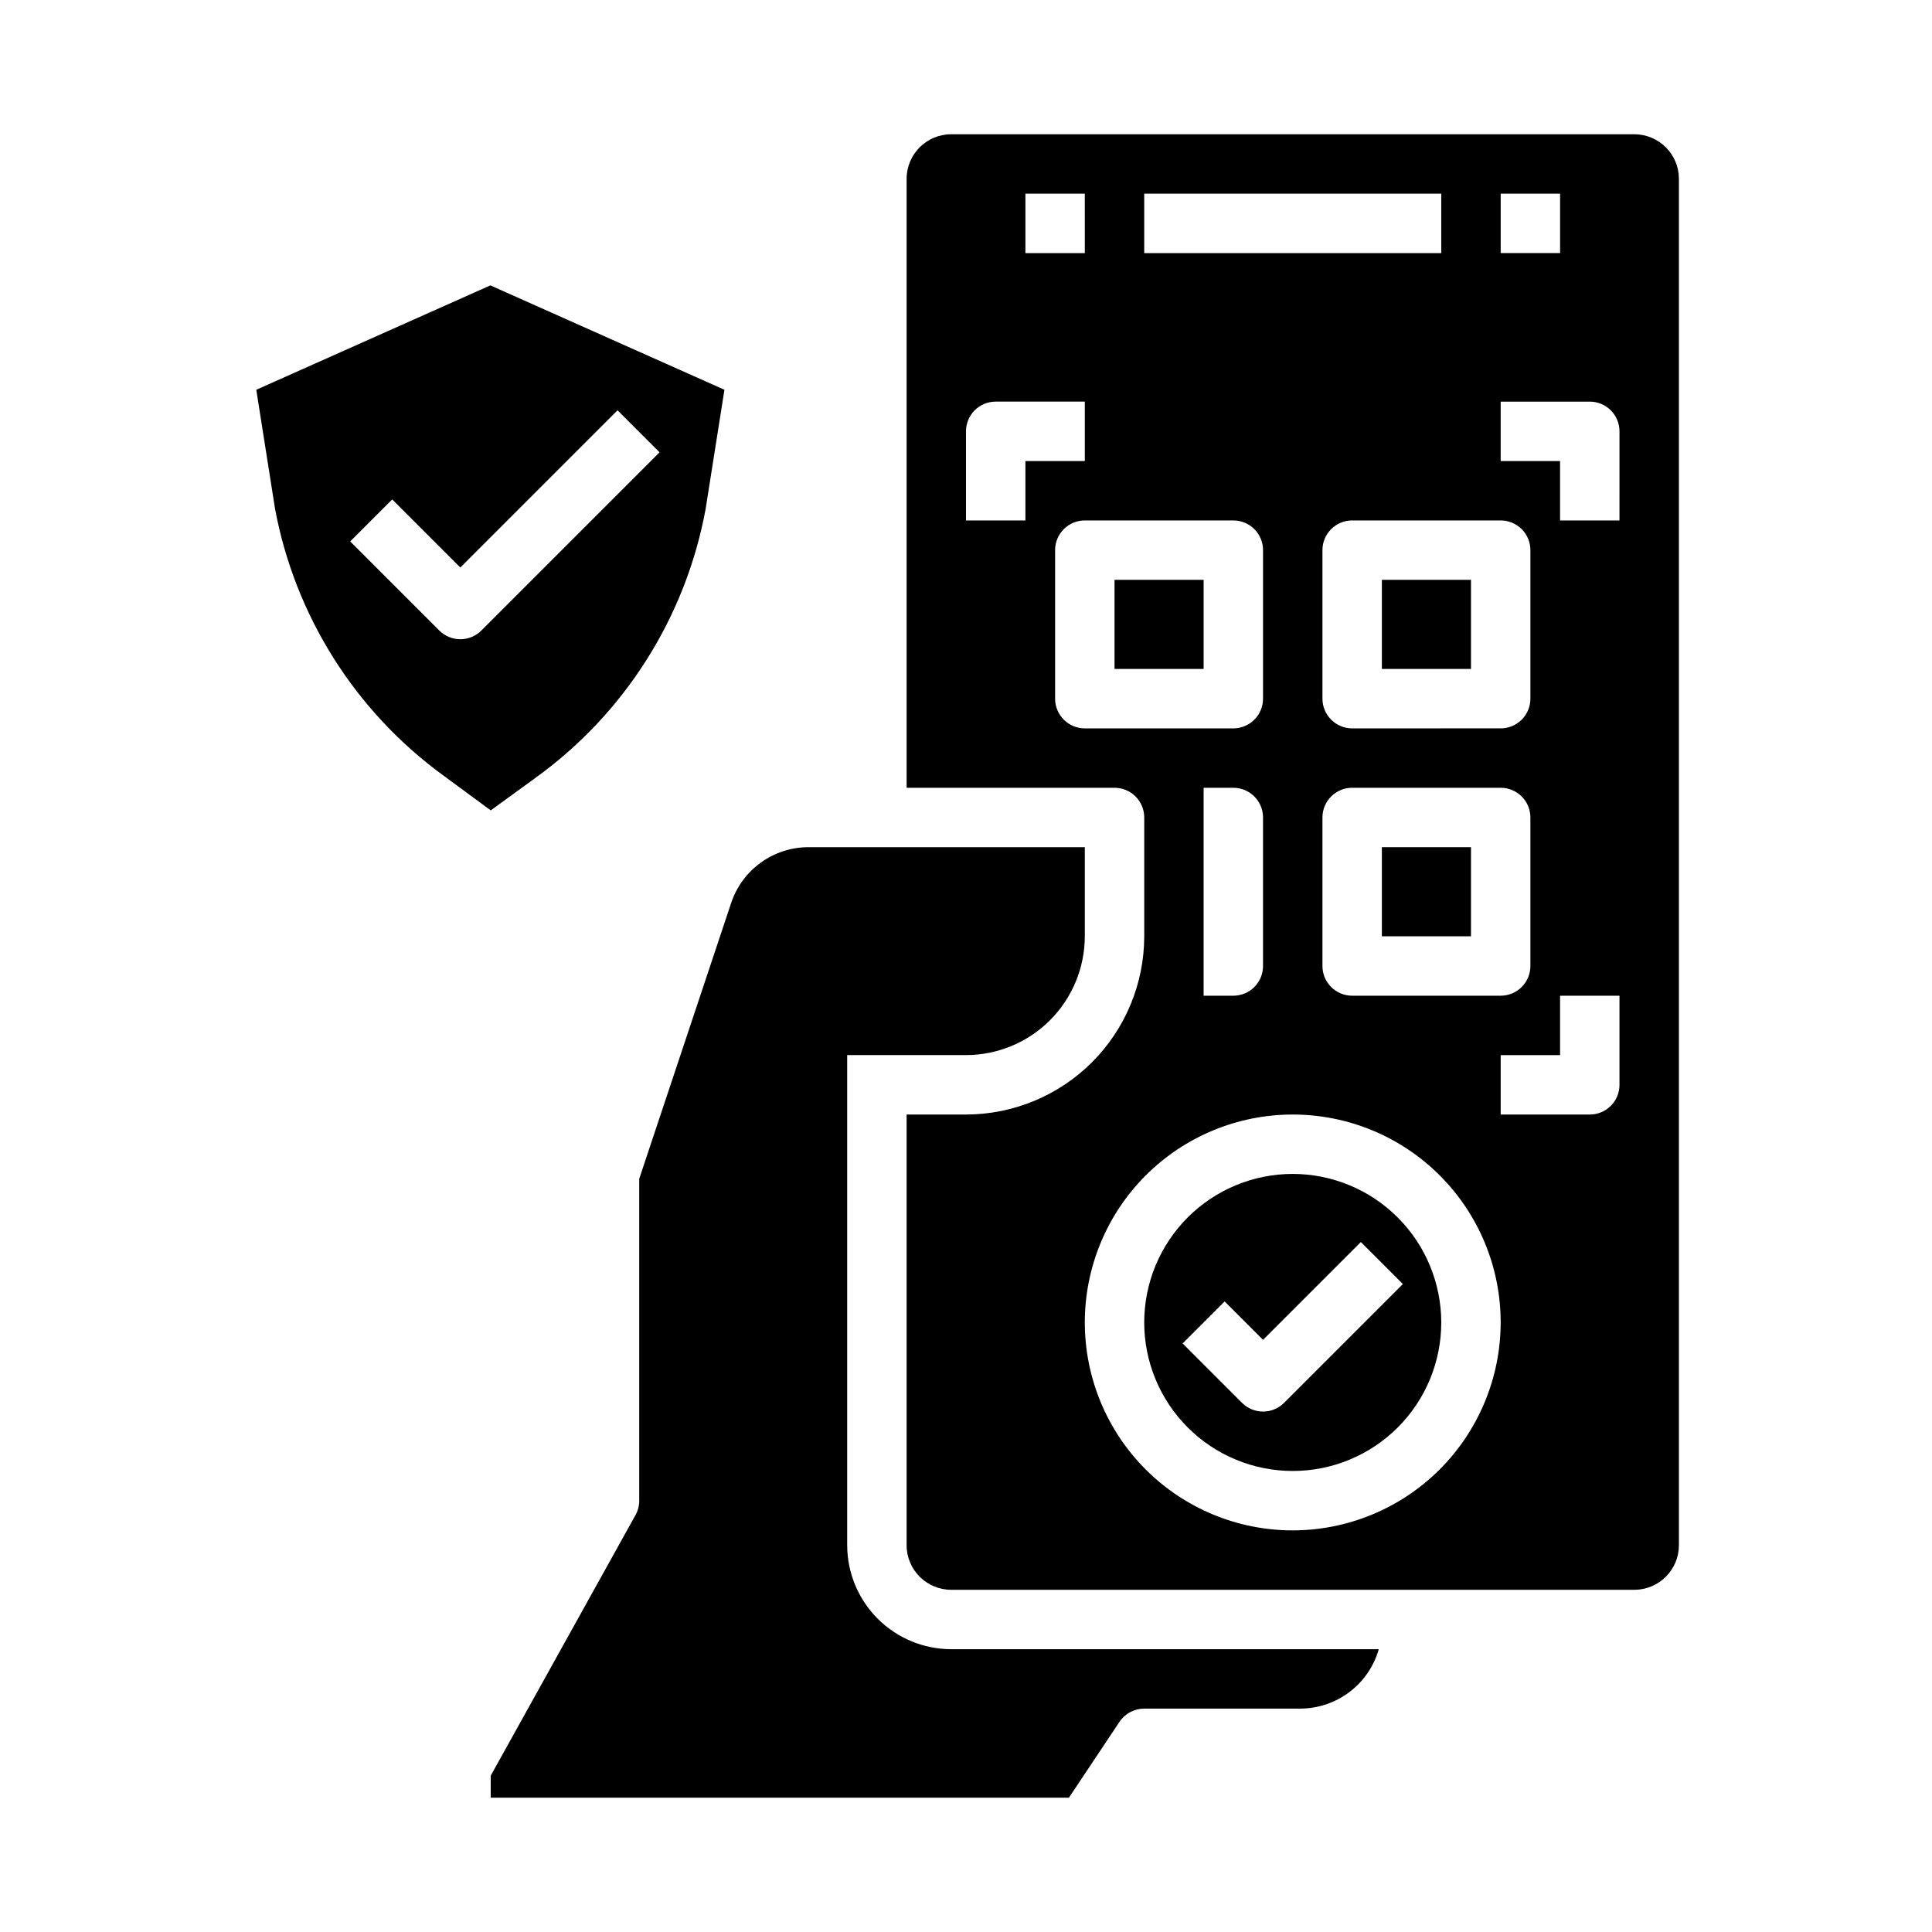 <?xml version="1.0" encoding="UTF-8"?>
<!-- Uploaded to: ICON Repo, www.svgrepo.com, Generator: ICON Repo Mixer Tools -->
<svg fill="#000000" width="800px" height="800px" version="1.1" viewBox="144 144 512 512" xmlns="http://www.w3.org/2000/svg">
 <g>
  <path d="m486.59 455.1c-10.438 0-20.449 4.148-27.832 11.531-7.379 7.379-11.527 17.391-11.527 27.828 0 10.441 4.148 20.453 11.527 27.832 7.383 7.383 17.395 11.531 27.832 11.531 10.441 0 20.453-4.148 27.832-11.531 7.383-7.379 11.527-17.391 11.527-27.832-0.012-10.434-4.16-20.438-11.539-27.816-7.379-7.379-17.383-11.531-27.82-11.543zm-2.305 60.672c-1.477 1.477-3.481 2.305-5.566 2.305s-4.09-0.828-5.566-2.305l-15.742-15.742 11.133-11.133 10.176 10.176 25.922-25.922 11.133 11.133z"/>
  <path d="m368.51 553.5v-129.89h31.488c8.348-0.008 16.352-3.328 22.254-9.23 5.902-5.906 9.223-13.906 9.234-22.258v-23.613h-73.188c-4.547-0.004-8.977 1.422-12.664 4.078-3.688 2.66-6.441 6.41-7.875 10.723l-24.355 73.07v85.312c0 1.336-0.34 2.652-0.992 3.824l-38.367 69.062v5.832h153.23l13.406-20.109c1.461-2.191 3.918-3.504 6.551-3.504h41.328c4.711-0.008 9.293-1.547 13.051-4.387 3.758-2.84 6.488-6.828 7.777-11.359h-113.32c-7.305-0.008-14.309-2.914-19.473-8.078-5.164-5.164-8.07-12.168-8.078-19.473z"/>
  <path d="m510.21 297.66h23.617v23.617h-23.617z"/>
  <path d="m510.21 368.51h23.617v23.617h-23.617z"/>
  <path d="m439.36 297.66h23.617v23.617h-23.617z"/>
  <path d="m577.12 179.58h-181.05c-6.519 0.008-11.801 5.289-11.809 11.809v161.38h55.105c2.086 0 4.09 0.832 5.566 2.305 1.477 1.477 2.305 3.481 2.305 5.566v31.488c-0.016 12.523-4.996 24.531-13.848 33.383-8.855 8.855-20.863 13.836-33.383 13.852h-15.746v114.14c0.008 6.516 5.289 11.801 11.809 11.809h181.05c6.519-0.008 11.805-5.293 11.809-11.809v-362.11c-0.004-6.519-5.289-11.801-11.809-11.809zm-35.422 15.742h15.742v15.746h-15.742zm0 141.7-39.359 0.004c-4.348 0-7.875-3.527-7.875-7.875v-39.359c0-4.348 3.527-7.871 7.875-7.871h39.359c2.086 0 4.09 0.828 5.566 2.305 1.477 1.477 2.305 3.481 2.305 5.566v39.359c0 2.09-0.828 4.094-2.305 5.566-1.477 1.477-3.481 2.309-5.566 2.309zm7.871 23.617v39.363c0 2.086-0.828 4.09-2.305 5.566-1.477 1.477-3.481 2.305-5.566 2.305h-39.359c-4.348 0-7.875-3.523-7.875-7.871v-39.363c0-4.348 3.527-7.871 7.875-7.871h39.359c2.086 0 4.09 0.832 5.566 2.305 1.477 1.477 2.305 3.481 2.305 5.566zm-102.34-165.31h78.719v15.746h-78.719zm-31.488 0h15.742l0.004 15.746h-15.746zm0 86.594h-15.742v-23.617c0-4.348 3.523-7.871 7.871-7.871h23.617v15.742l-15.746 0.004zm15.742 55.105h0.004c-4.348 0-7.875-3.527-7.875-7.875v-39.359c0-4.348 3.527-7.871 7.875-7.871h39.359c2.086 0 4.09 0.828 5.566 2.305 1.477 1.477 2.305 3.481 2.305 5.566v39.359c0 2.09-0.828 4.094-2.305 5.566-1.477 1.477-3.481 2.309-5.566 2.309zm47.23 23.617v39.359h0.004c0 2.086-0.828 4.09-2.305 5.566-1.477 1.477-3.481 2.305-5.566 2.305h-7.871v-55.105h7.871c2.086 0 4.09 0.832 5.566 2.305 1.477 1.477 2.305 3.481 2.305 5.566zm7.871 188.93 0.004-0.004c-14.613 0-28.629-5.805-38.965-16.141-10.332-10.332-16.137-24.348-16.137-38.965 0-14.613 5.805-28.629 16.137-38.961 10.336-10.336 24.352-16.141 38.965-16.141 14.617 0 28.633 5.805 38.965 16.141 10.336 10.332 16.141 24.348 16.141 38.961-0.016 14.613-5.828 28.617-16.156 38.949-10.332 10.328-24.34 16.141-38.949 16.156zm86.594-118.08h0.004c0 2.086-0.828 4.09-2.305 5.566-1.477 1.473-3.481 2.305-5.566 2.305h-23.617v-15.746h15.742v-15.742h15.742zm0-149.57h-15.742v-15.742h-15.742v-15.746h23.617c2.086 0 4.09 0.828 5.566 2.305 1.477 1.477 2.305 3.481 2.305 5.566z"/>
  <path d="m330.98 278.99 5.004-31.699-62.031-27.66-62.035 27.66 4.945 31.391h-0.004c5.277 28.461 21.262 53.816 44.664 70.852l12.527 9.227 11.691-8.5c23.711-17.031 39.918-42.566 45.238-71.27zm-59.426 32.109h0.004c-1.477 1.477-3.481 2.305-5.566 2.305-2.09 0-4.094-0.828-5.57-2.305l-23.617-23.617 11.133-11.133 18.051 18.051 41.664-41.664 11.133 11.133z"/>
 </g>
</svg>